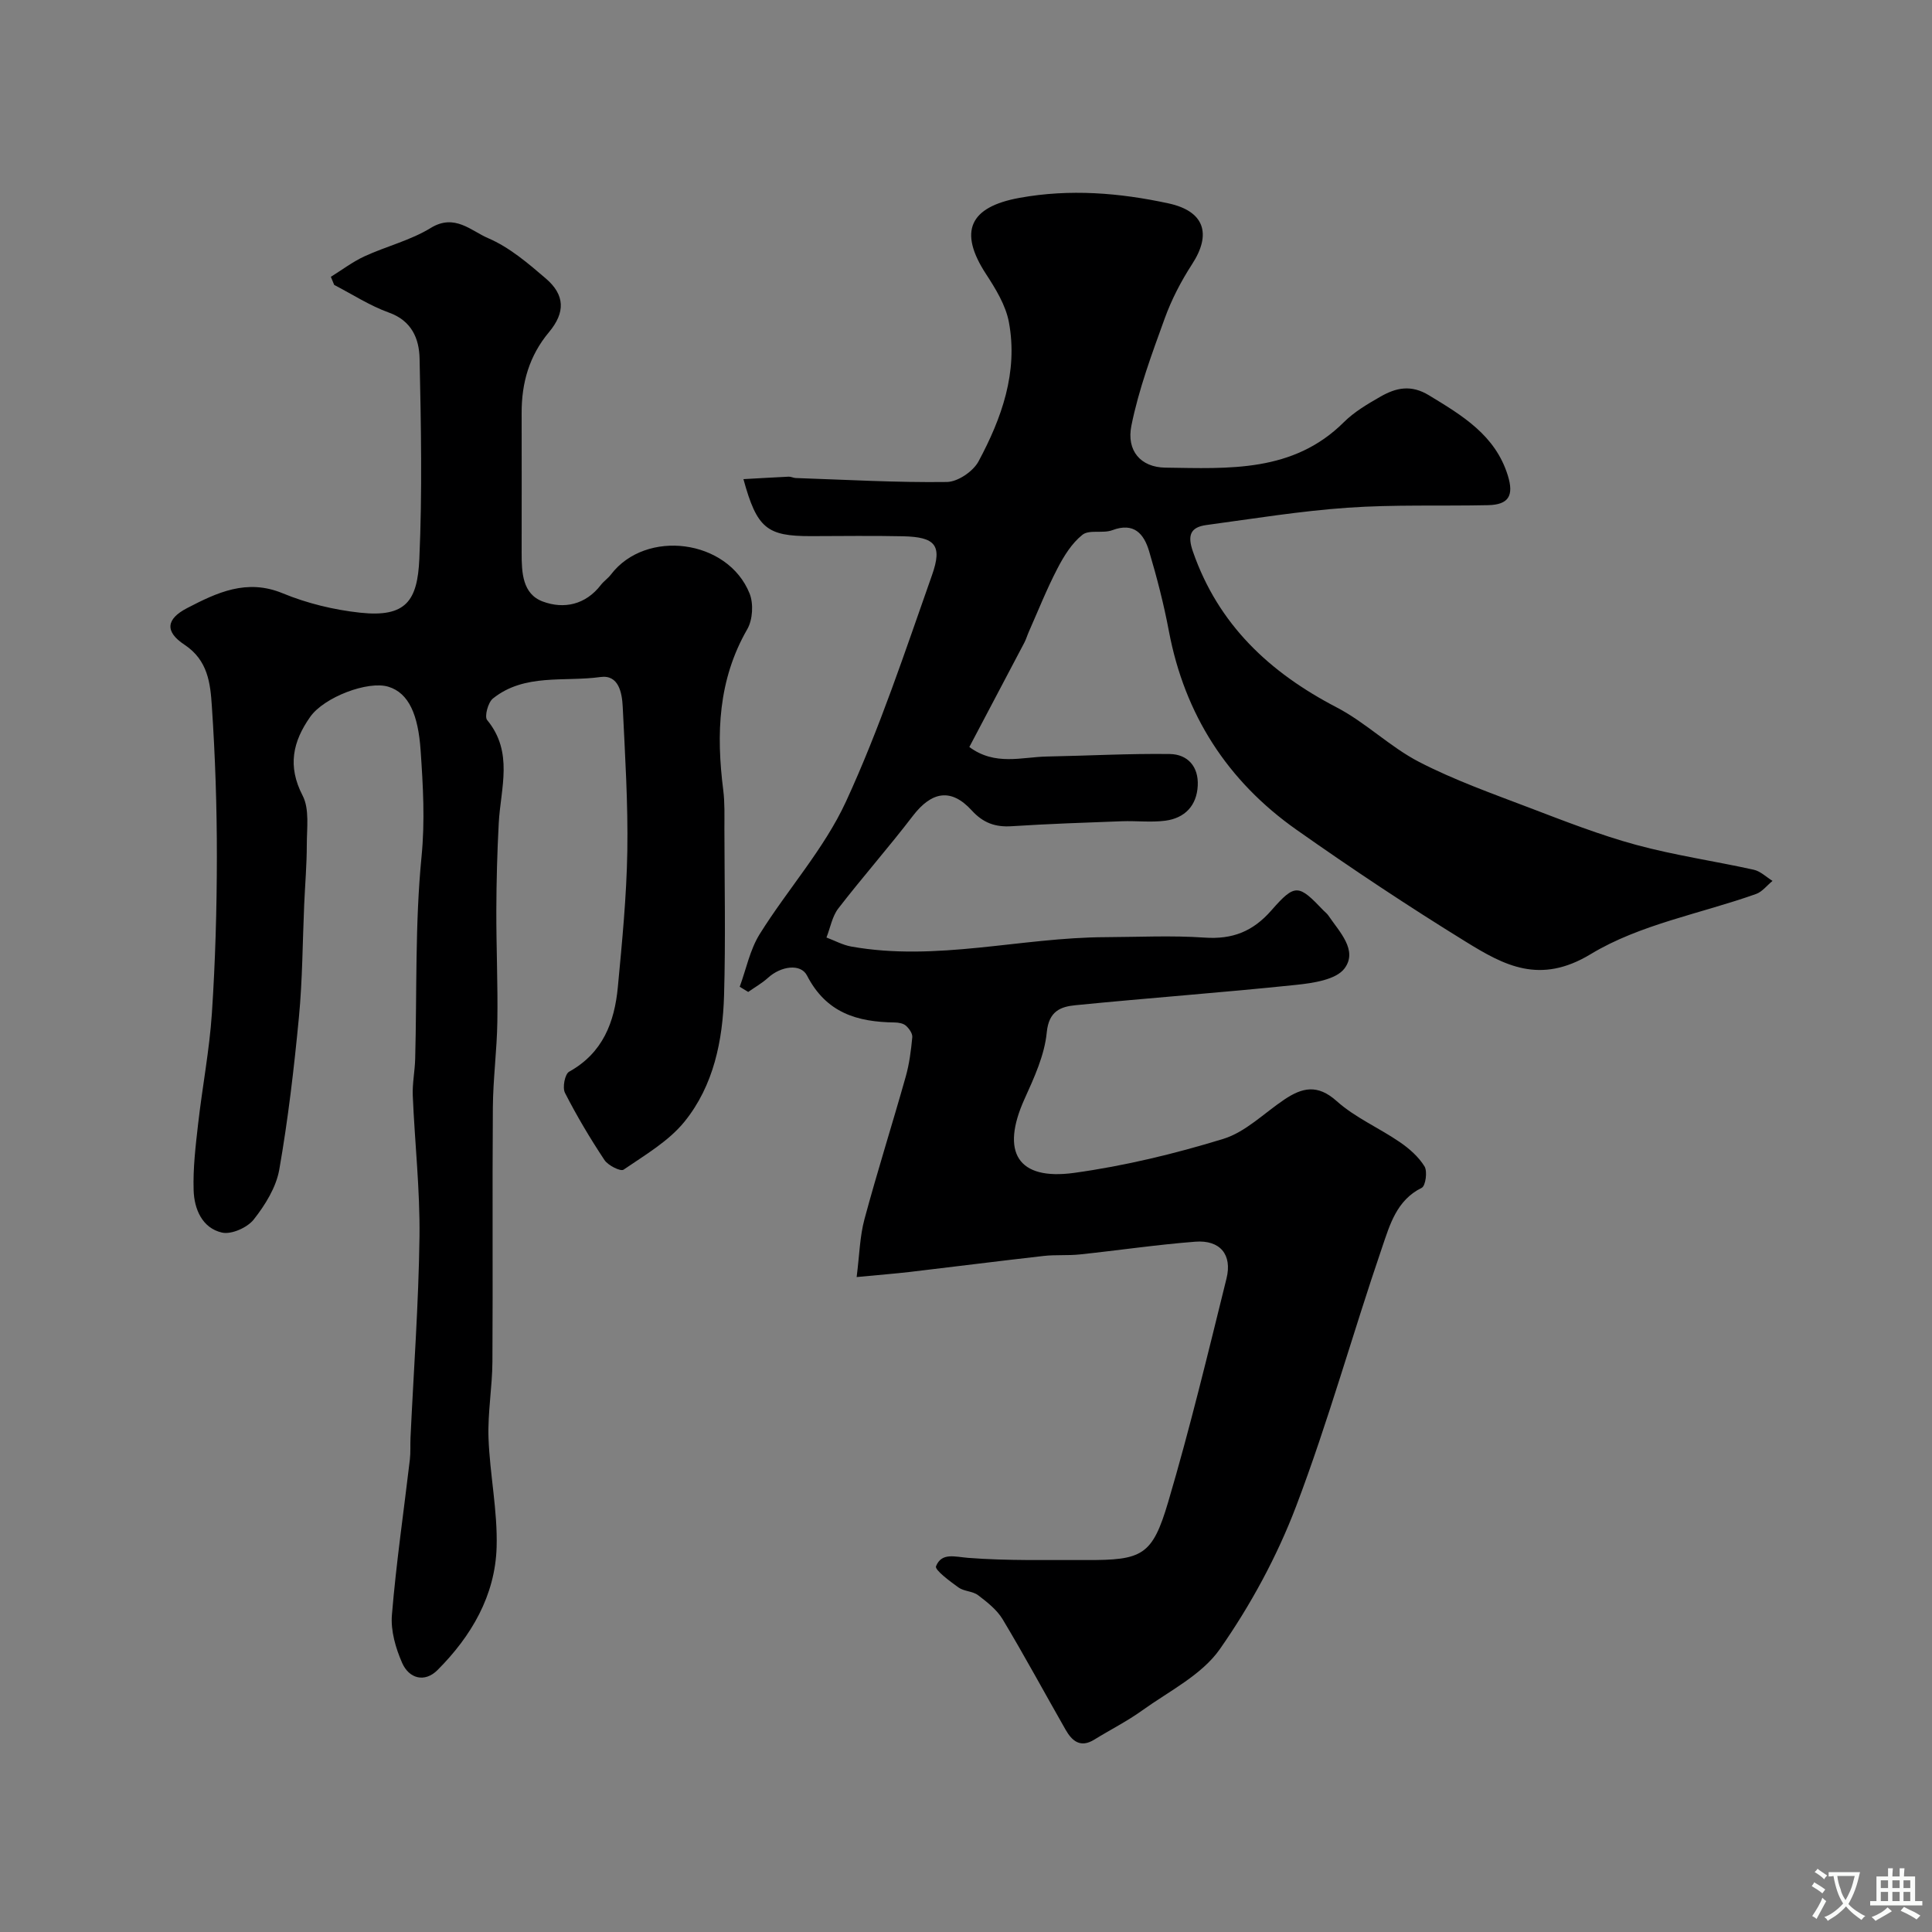 <svg enable-background="new 0 0 400 400" viewBox="0 0 400 400" xmlns="http://www.w3.org/2000/svg"><rect x="0" y="0" width="400" height="400" fill="#808080" stroke="none"/><path d="m177.36 264.4c.58-4.55.65-8.39 1.62-11.99 2.66-9.88 5.76-19.64 8.54-29.5.75-2.65 1.1-5.43 1.36-8.17.07-.77-.67-1.81-1.33-2.39-.55-.48-1.52-.65-2.32-.66-7.73-.1-14.15-1.95-18.15-9.72-1.31-2.54-5.41-1.96-8.08.48-1.23 1.12-2.72 1.95-4.09 2.92-.59-.36-1.18-.71-1.76-1.07 1.34-3.66 2.12-7.67 4.14-10.91 5.78-9.26 13.33-17.62 17.85-27.41 6.99-15.16 12.26-31.15 17.83-46.93 2.19-6.21.63-7.87-6-8.02-6.36-.14-12.73-.04-19.09-.03-9.09.01-11.16-1.59-13.96-11.8 3.28-.18 6.33-.37 9.37-.51.48-.02.96.26 1.45.28 10.43.35 20.87.96 31.3.82 2.26-.03 5.44-2.19 6.55-4.26 4.8-8.94 8.22-18.49 6.29-28.84-.66-3.51-2.75-6.91-4.76-9.99-5.7-8.77-3.42-13.86 6.98-15.74s20.65-1.05 30.83 1.15c7.43 1.61 8.97 6.31 4.87 12.6-2.27 3.5-4.24 7.3-5.66 11.22-2.64 7.29-5.38 14.65-6.9 22.21-1.04 5.18 1.92 8.61 7.03 8.68 13.07.18 26.46 1.05 36.96-9.41 2.17-2.16 4.94-3.78 7.63-5.32 3.18-1.81 6.28-2.51 9.99-.25 6.91 4.2 13.72 8.24 16.32 16.58 1.31 4.21.18 6.07-4.07 6.17-9.71.21-19.46-.15-29.14.53-9.76.68-19.47 2.27-29.18 3.58-3.4.46-3.95 2.2-2.79 5.52 5.26 15.11 15.84 25 29.72 32.22 6.04 3.14 11.08 8.2 17.12 11.32 7.31 3.77 15.15 6.55 22.86 9.49 7.27 2.77 14.56 5.63 22.06 7.67 7.99 2.17 16.25 3.36 24.35 5.15 1.39.31 2.59 1.51 3.88 2.31-1.13.92-2.12 2.25-3.41 2.71-11.47 4.08-24.04 6.28-34.21 12.44-10.56 6.4-17.95 2.34-25.89-2.56-11.92-7.35-23.61-15.12-35.06-23.19-14.26-10.06-23.13-23.79-26.4-41.09-1.05-5.59-2.48-11.12-4.1-16.57-1.06-3.56-3.1-6.05-7.62-4.35-1.93.73-4.77-.17-6.18.95-2.21 1.75-3.86 4.43-5.19 7-2.21 4.25-3.98 8.72-5.92 13.1-.33.74-.55 1.53-.93 2.25-3.72 7.09-7.46 14.16-11.38 21.59 5.35 3.95 10.84 2.07 16.06 1.97 8.48-.16 16.95-.63 25.42-.52 3.76.05 6.01 2.64 5.81 6.56-.21 4.15-2.69 6.72-6.73 7.25-2.95.38-5.99 0-8.99.11-7.6.28-15.21.54-22.8 1.03-3.41.22-5.91-.68-8.28-3.28-4.26-4.66-8.29-3.94-12.19 1.15-4.98 6.51-10.42 12.67-15.43 19.16-1.27 1.65-1.65 3.99-2.45 6.01 1.7.64 3.36 1.55 5.12 1.87 17.69 3.16 35.09-1.88 52.67-1.94 6.83-.03 13.69-.38 20.49.09 5.77.4 10-1.25 13.85-5.65 4.92-5.62 5.62-5.37 10.76.02.35.36.77.67 1.04 1.08 2.28 3.37 6.12 7.17 3.34 10.92-1.75 2.36-6.53 3.05-10.07 3.42-15.2 1.59-30.45 2.7-45.66 4.21-3.03.3-5.5 1.19-5.93 5.62-.45 4.71-2.61 9.38-4.61 13.81-4.96 10.98-1.45 16.9 10.29 15.28 10.42-1.44 20.78-3.94 30.85-7.03 4.61-1.41 8.46-5.33 12.64-8.14 3.69-2.48 6.87-3.26 10.84.3 3.83 3.43 8.8 5.56 13.1 8.51 1.96 1.34 3.88 3.04 5.1 5.02.64 1.04.22 4.04-.57 4.43-5.22 2.57-6.62 7.7-8.2 12.31-6.1 17.82-11.13 36.03-17.81 53.62-3.95 10.39-9.42 20.47-15.79 29.58-3.75 5.36-10.5 8.69-16.07 12.69-3.14 2.26-6.63 4.01-9.93 6.05-2.86 1.77-4.6.3-5.94-2.05-4.35-7.62-8.52-15.34-13.03-22.86-1.19-1.98-3.21-3.56-5.1-5-1.11-.84-2.9-.77-4.04-1.59-1.8-1.29-4.96-3.64-4.66-4.39 1.16-2.9 3.87-1.96 6.67-1.74 8.11.63 16.29.41 24.45.45 11.61.04 13.67-.92 16.95-12.02 4.51-15.27 8.24-30.78 12.07-46.25 1.24-4.98-1.34-8.04-6.47-7.64-7.99.62-15.94 1.8-23.92 2.64-2.47.26-4.99.03-7.46.31-9.27 1.05-18.52 2.23-27.78 3.32-3.14.36-6.25.6-10.94 1.05z" fill="#000001"/><path d="m68.5 57.31c2.31-1.43 4.5-3.1 6.94-4.23 4.53-2.09 9.55-3.31 13.75-5.89 4.94-3.03 8.36.62 11.85 2.11 4.4 1.88 8.29 5.2 11.99 8.38 3.93 3.38 4.05 7 .64 11.08-4.1 4.9-5.69 10.51-5.67 16.75.02 9.67.01 19.33 0 29 0 4.01.16 8.47 4.38 10.03 4.35 1.62 8.85.69 12.02-3.43.61-.79 1.48-1.36 2.08-2.15 7.23-9.5 24.19-7.33 28.71 3.91.85 2.11.65 5.44-.47 7.39-6.07 10.53-6.45 21.73-4.98 33.32.33 2.62.24 5.31.24 7.96.02 11.5.26 23.01-.07 34.5-.27 9.41-2.16 18.72-8.18 26.17-3.3 4.08-8.2 6.92-12.63 9.96-.62.42-3.22-.88-3.96-2.01-2.97-4.48-5.73-9.12-8.17-13.9-.56-1.09-.02-3.9.87-4.38 6.98-3.87 9.4-10.27 10.08-17.54.88-9.34 1.8-18.71 1.96-28.08.16-9.96-.47-19.93-.95-29.89-.14-2.91-.82-6.73-4.61-6.2-7.5 1.05-15.71-.81-22.27 4.45-1.01.81-1.79 3.74-1.19 4.46 5.51 6.68 2.79 14.09 2.4 21.33-.32 6.02-.48 12.05-.5 18.07-.02 7.68.33 15.37.21 23.05-.09 5.94-.89 11.87-.93 17.8-.13 17.52.02 35.05-.09 52.58-.03 5.27-.99 10.55-.81 15.8.27 7.55 1.9 15.1 1.68 22.61-.3 10.04-5.24 18.44-12.24 25.45-2.67 2.67-5.9 1.75-7.32-1.48-1.34-3.05-2.39-6.67-2.12-9.92.89-10.77 2.46-21.48 3.72-32.21.17-1.48.06-2.99.13-4.49.65-13.88 1.68-27.75 1.86-41.63.12-9.72-.98-19.45-1.39-29.18-.11-2.55.44-5.12.5-7.68.37-13.93-.05-27.93 1.31-41.77.74-7.52.32-14.72-.19-22.11-.5-7.25-2.41-11.82-6.67-13.12-4.22-1.29-13.3 2.15-16.18 6.23-3.6 5.11-4.75 10.19-1.58 16.3 1.45 2.79.87 6.73.87 10.15 0 4.14-.36 8.28-.54 12.42-.34 7.77-.35 15.57-1.09 23.3-1.01 10.57-2.24 21.14-4.07 31.58-.65 3.67-2.92 7.33-5.29 10.33-1.33 1.68-4.63 3.15-6.58 2.7-4.09-.93-5.74-4.88-5.86-8.74-.15-4.58.41-9.21.93-13.78.87-7.64 2.34-15.23 2.85-22.89.71-10.74 1.02-21.53 1.03-32.3.01-10.43-.34-20.89-1.04-31.3-.31-4.69-.8-9.48-5.67-12.7-4.08-2.69-3.83-5.31.55-7.58 6.13-3.18 12.32-6.16 19.8-3.06 5.04 2.08 10.58 3.42 16.01 4.01 9.54 1.03 11.88-2.49 12.27-11.15.62-13.8.35-27.66.05-41.49-.09-4.06-1.61-7.8-6.34-9.49-3.96-1.42-7.57-3.78-11.34-5.73-.23-.55-.46-1.12-.69-1.68z" fill="#000001"/><g fill="#fafbfa"><path d="m377.9 391.2c-.2.3-.4.5-.6.8-.7-.6-1.4-1-2.2-1.5.2-.3.4-.5.5-.8.6.4 1.4.8 2.3 1.5zm-1.8 6.1c-.2-.2-.5-.4-.9-.6.4-.6.8-1.2 1.2-1.9s.7-1.3.9-1.9c.3.3.5.5.8.7-.7 1.3-1.4 2.6-2 3.7zm2.2-9c-.3.3-.5.5-.6.8-.6-.6-1.3-1.1-2-1.5.3-.3.5-.5.6-.7.6.5 1.3.9 2 1.4zm.3.2v-.9h2 4.5c-.3 1.3-.6 2.5-1 3.6s-.9 2.1-1.4 3c.4.5 1 1 1.6 1.4s1.2.8 1.9 1.1c-.3.2-.5.4-.8.8-.4-.3-1-.7-1.6-1.2s-1.2-1.1-1.6-1.6c-.5.6-1.1 1.1-1.7 1.6s-1.4.9-2.1 1.4c-.1-.3-.3-.5-.7-.8.6-.2 1.2-.5 1.9-1s1.4-1.1 2-1.8c-.5-.8-.9-1.6-1.2-2.5s-.6-2-.8-3.2c-.4.1-.7.1-1 .1zm2.5 2.7c.2 1 .7 1.7 1 2.2.3-.5.6-1.1 1-2s.6-1.9.9-3h-3.2-.4c.1.9.3 1.8.7 2.8z"/><path d="m396.5 388.5v1.5 3.6h1.5v.9c-.4 0-1 0-1.7 0h-7.9c-.5 0-.9 0-1.2 0v-.9h1.3v-3.5c0-.7 0-1.2 0-1.6h2.4c0-.8 0-1.4 0-1.7h1c0 .3-.1.8-.1 1.7h1.5c0-.8 0-1.4 0-1.7h1c0 .3-.1.9-.1 1.7zm-8.2 9.2c-.2-.3-.5-.5-.8-.8.8-.3 1.4-.6 1.9-.9s1-.7 1.4-1.1c.3.3.6.5.9.8-1.6 1-2.8 1.6-3.4 2zm2.6-6.8v-1.6h-1.5v1.6zm0 2.7v-1.9h-1.5v1.9zm2.4-2.7v-1.6h-1.5v1.6zm0 2.7v-1.9h-1.5v1.9zm.2 2 .7-.8c.4.2.9.5 1.6.8s1.3.7 1.8 1c-.3.3-.5.5-.8.8-.4-.3-1.5-1-3.3-1.8zm2-4.7v-1.6h-1.4v1.6zm0 2.7v-1.9h-1.4v1.9z"/></g></svg>